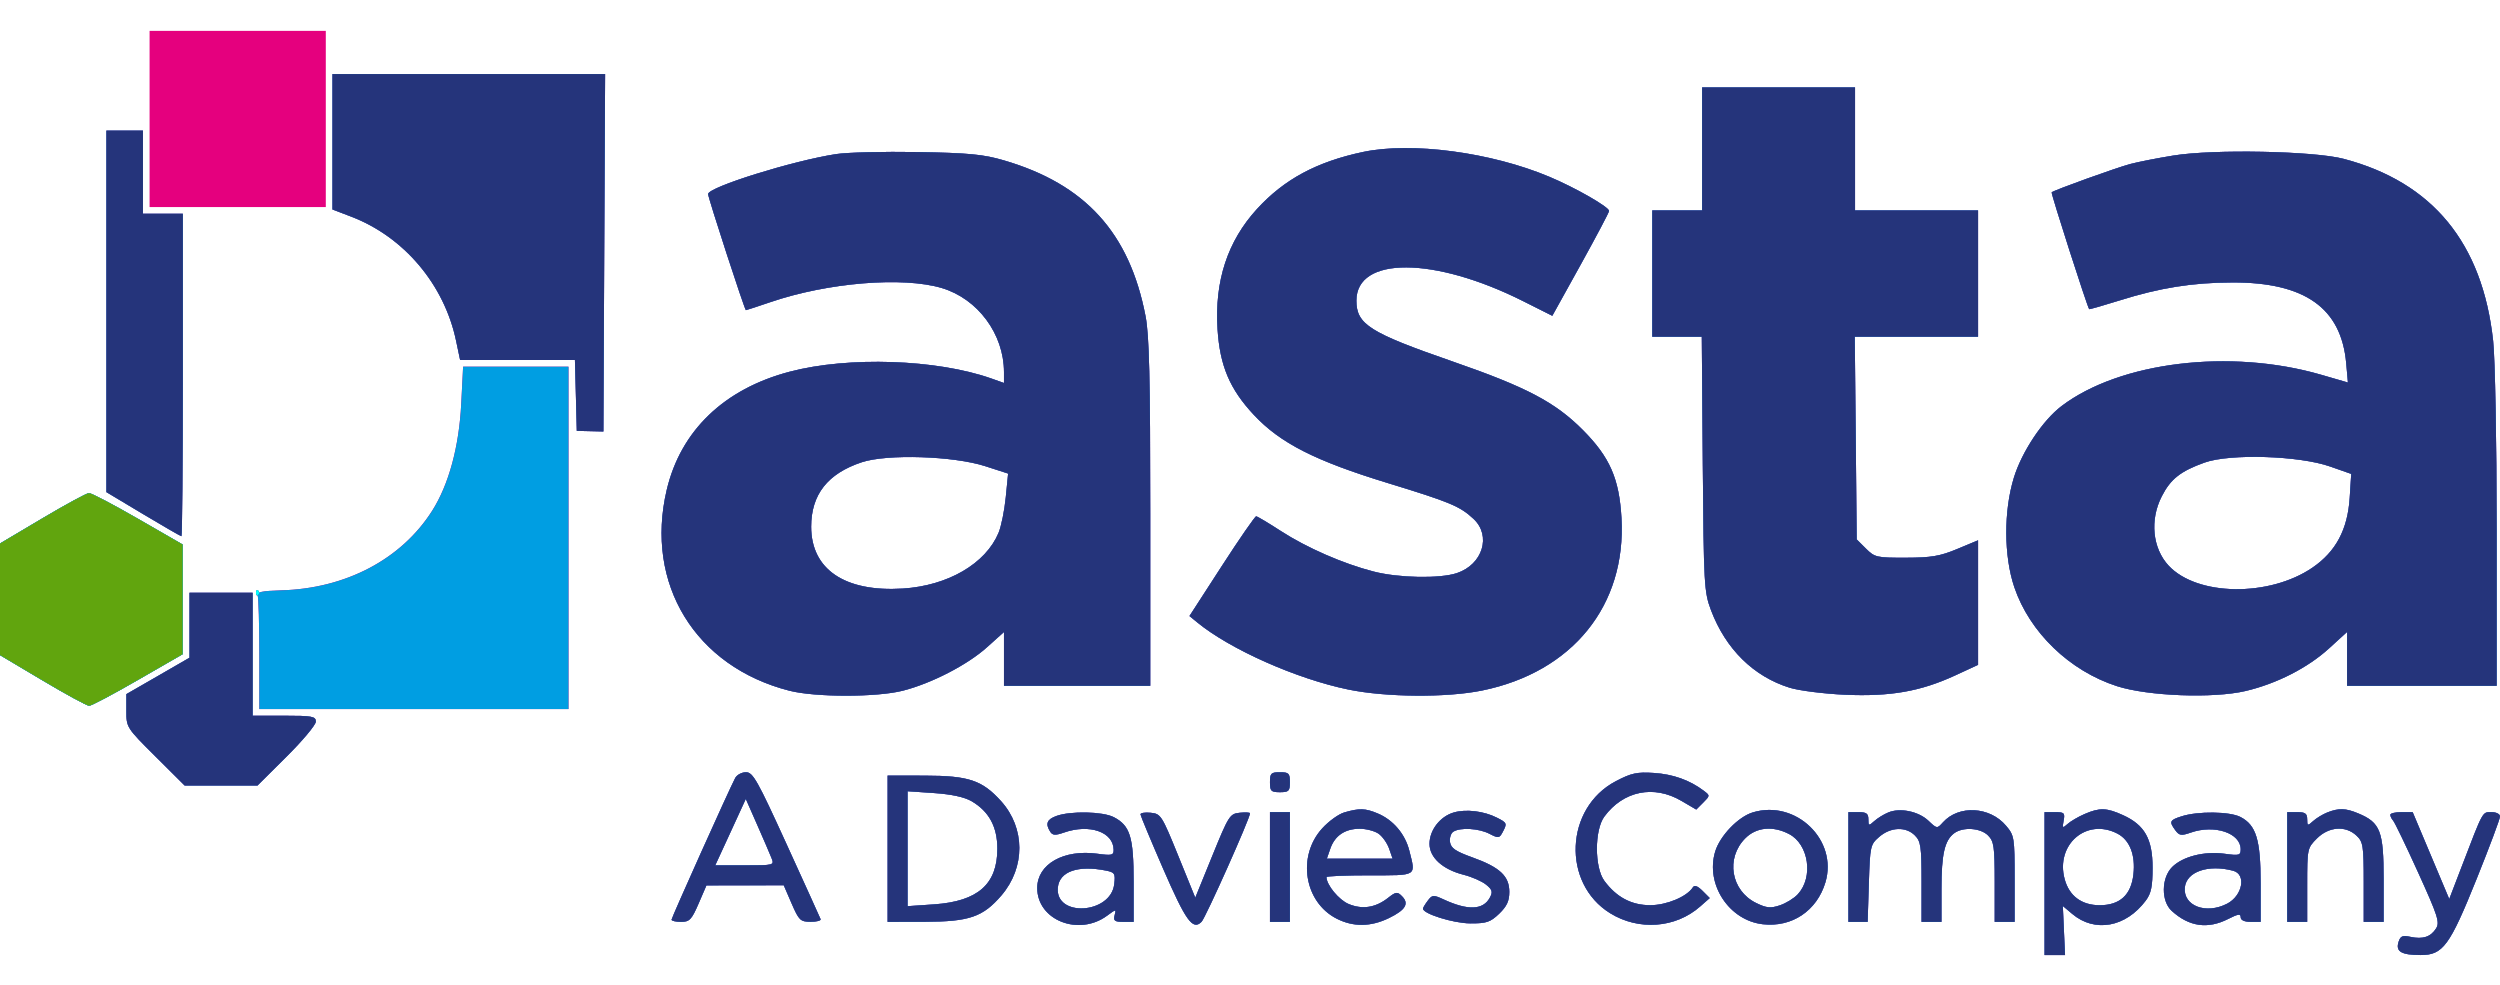 <svg width="66" height="26" viewBox="0 0 66 26" fill="none" xmlns="http://www.w3.org/2000/svg">
<path fill-rule="evenodd" clip-rule="evenodd" d="M3.949 3.141V5.467H6.275H8.601V3.141V0.815H6.275H3.949V3.141ZM8.777 3.743V5.53L9.274 5.72C10.667 6.254 11.73 7.513 12.041 8.999L12.147 9.504H13.662H15.178L15.203 10.439L15.227 11.375L15.579 11.383L15.93 11.391L15.952 6.674L15.975 1.956H12.376H8.777V3.743ZM44.936 3.931V5.555H44.278H43.62V7.222V8.89H44.273H44.927L44.953 12.247C44.979 15.453 44.989 15.627 45.172 16.113C45.559 17.135 46.295 17.86 47.248 18.156C47.497 18.233 48.155 18.316 48.71 18.341C49.903 18.393 50.699 18.254 51.615 17.832L52.221 17.552V15.908V14.264L51.672 14.493C51.218 14.683 50.985 14.722 50.314 14.724C49.545 14.726 49.492 14.714 49.261 14.483L49.017 14.24L48.992 11.565L48.966 8.89H50.593H52.221V7.222V5.555H50.597H48.973V3.931V2.307H46.955H44.936V3.931ZM2.809 8.22V12.992L3.781 13.574C4.316 13.894 4.77 14.156 4.79 14.156C4.81 14.156 4.827 12.24 4.827 9.899V5.642H4.301H3.774V4.545V3.448H3.291H2.809V8.22ZM35.984 4.012C34.761 4.271 33.901 4.734 33.183 5.519C32.407 6.368 32.062 7.421 32.143 8.692C32.205 9.657 32.466 10.273 33.1 10.951C33.798 11.698 34.716 12.165 36.642 12.754C38.281 13.255 38.545 13.365 38.902 13.699C39.377 14.143 39.143 14.903 38.462 15.13C38.011 15.28 36.93 15.26 36.265 15.089C35.462 14.883 34.5 14.462 33.816 14.02C33.488 13.807 33.194 13.632 33.163 13.631C33.132 13.63 32.722 14.222 32.254 14.946L31.402 16.263L31.608 16.432C32.472 17.141 34.221 17.919 35.589 18.202C36.584 18.409 38.19 18.421 39.125 18.23C41.515 17.743 42.938 15.981 42.807 13.673C42.748 12.636 42.498 12.067 41.788 11.353C41.06 10.62 40.301 10.22 38.354 9.545C36.156 8.783 35.809 8.564 35.809 7.936C35.809 6.761 37.861 6.769 40.216 7.952L40.981 8.337L41.73 6.986C42.142 6.242 42.479 5.605 42.479 5.569C42.479 5.464 41.59 4.955 40.901 4.666C39.364 4.02 37.264 3.741 35.984 4.012ZM22.073 4.068C20.919 4.246 18.694 4.942 18.694 5.123C18.694 5.22 19.66 8.188 19.692 8.188C19.706 8.188 19.998 8.092 20.342 7.975C21.858 7.459 23.835 7.297 24.864 7.604C25.815 7.888 26.505 8.821 26.505 9.823V10.111L26.167 9.991C24.729 9.484 22.401 9.405 20.851 9.812C19.117 10.267 17.97 11.37 17.601 12.935C17.017 15.412 18.354 17.6 20.841 18.235C21.528 18.41 23.143 18.41 23.832 18.235C24.588 18.043 25.541 17.552 26.057 17.087L26.505 16.685V17.395V18.105H28.436H30.367V13.549C30.367 9.988 30.34 8.852 30.243 8.349C29.819 6.144 28.651 4.861 26.498 4.232C25.957 4.074 25.572 4.038 24.223 4.014C23.33 3.999 22.363 4.023 22.073 4.068ZM57.379 4.106C56.957 4.174 56.444 4.275 56.238 4.33C55.874 4.427 54.227 5.02 54.164 5.077C54.14 5.098 55.099 8.086 55.154 8.161C55.161 8.171 55.524 8.067 55.959 7.931C57.026 7.596 57.883 7.46 58.935 7.457C60.847 7.451 61.807 8.131 61.939 9.583L61.985 10.098L61.273 9.892C58.876 9.198 55.962 9.551 54.421 10.723C53.927 11.099 53.379 11.923 53.167 12.608C52.895 13.49 52.9 14.68 53.178 15.502C53.582 16.694 54.635 17.71 55.886 18.114C56.704 18.378 58.425 18.443 59.28 18.243C60.105 18.049 60.928 17.629 61.493 17.112L61.963 16.683V17.394V18.105H63.938H65.912V13.977C65.912 11.66 65.871 9.474 65.819 8.996C65.537 6.415 64.22 4.812 61.875 4.194C61.087 3.986 58.435 3.934 57.379 4.106ZM12.176 10.667C12.118 11.797 11.847 12.793 11.41 13.483C10.598 14.763 9.126 15.539 7.422 15.585C6.911 15.6 6.768 15.631 6.802 15.721C6.826 15.785 6.846 16.486 6.846 17.279V18.719H10.927H15.008V14.2V9.68H13.617H12.226L12.176 10.667ZM26.011 12.307L26.614 12.502L26.552 13.13C26.518 13.475 26.433 13.896 26.362 14.066C26.022 14.882 25.024 15.463 23.834 15.538C22.304 15.633 21.416 15.034 21.415 13.906C21.415 13.056 21.849 12.502 22.751 12.203C23.421 11.981 25.174 12.037 26.011 12.307ZM61.513 12.315L62.072 12.511L62.032 13.142C61.978 13.979 61.667 14.563 61.05 14.985C59.909 15.766 58.002 15.74 57.251 14.932C56.826 14.475 56.751 13.727 57.07 13.104C57.304 12.646 57.567 12.438 58.202 12.211C58.872 11.972 60.699 12.029 61.513 12.315ZM1.119 13.685L0 14.349V15.822V17.295L1.124 17.963C1.742 18.331 2.296 18.632 2.354 18.632C2.412 18.632 2.991 18.326 3.64 17.951L4.821 17.271V15.823V14.375L3.64 13.695C2.991 13.321 2.41 13.016 2.349 13.018C2.288 13.019 1.735 13.32 1.119 13.685ZM5.003 16.506V17.364L4.17 17.845L3.336 18.325L3.336 18.765C3.335 19.203 3.34 19.211 4.105 19.972L4.875 20.738H5.836H6.798L7.568 19.972C7.991 19.551 8.338 19.136 8.338 19.05C8.338 18.913 8.243 18.895 7.504 18.895H6.67V17.271V15.648H5.836H5.003V16.506ZM19.409 20.541C19.244 20.854 17.729 24.227 17.729 24.28C17.729 24.311 17.842 24.337 17.981 24.337C18.203 24.337 18.259 24.279 18.442 23.855L18.65 23.374L19.671 23.372L20.691 23.371L20.899 23.852C21.092 24.297 21.13 24.334 21.4 24.335C21.561 24.336 21.68 24.304 21.663 24.265C21.648 24.225 21.244 23.336 20.767 22.29C19.998 20.603 19.877 20.387 19.695 20.387C19.582 20.387 19.454 20.456 19.409 20.541ZM33.527 20.65C33.527 20.884 33.556 20.914 33.79 20.914C34.024 20.914 34.053 20.884 34.053 20.65C34.053 20.416 34.024 20.387 33.79 20.387C33.556 20.387 33.527 20.416 33.527 20.65ZM42.656 20.625C41.313 21.33 41.229 23.318 42.508 24.109C43.263 24.576 44.235 24.503 44.883 23.932L45.137 23.709L44.946 23.518C44.816 23.389 44.735 23.359 44.692 23.426C44.534 23.673 44 23.897 43.567 23.897C43.072 23.898 42.676 23.688 42.355 23.255C42.093 22.901 42.093 21.911 42.355 21.557C42.857 20.878 43.66 20.715 44.39 21.143L44.781 21.372L44.965 21.188C45.147 21.006 45.147 21.002 44.977 20.874C44.609 20.596 44.169 20.439 43.664 20.406C43.214 20.377 43.067 20.409 42.656 20.625ZM23.433 22.406V24.337L24.421 24.334C25.588 24.332 25.951 24.207 26.438 23.639C27.072 22.897 27.068 21.861 26.428 21.15C25.93 20.598 25.574 20.479 24.421 20.477L23.433 20.475V22.406ZM25.649 21.151C26.11 21.421 26.33 21.826 26.33 22.406C26.33 23.344 25.817 23.795 24.662 23.875L23.96 23.923V22.406V20.889L24.662 20.937C25.119 20.968 25.463 21.043 25.649 21.151ZM20.366 22.647C20.445 22.843 20.439 22.844 19.663 22.844H18.882L19.286 21.968L19.689 21.09L19.988 21.77C20.153 22.144 20.323 22.538 20.366 22.647ZM35.49 21.448C35.339 21.492 35.075 21.683 34.904 21.872C34.237 22.609 34.432 23.815 35.287 24.251C35.726 24.475 36.184 24.471 36.666 24.238C37.107 24.024 37.208 23.855 37.012 23.66C36.889 23.536 36.854 23.54 36.645 23.704C36.316 23.963 35.967 24.017 35.604 23.866C35.346 23.758 35.019 23.361 35.019 23.156C35.019 23.129 35.532 23.108 36.16 23.108C37.432 23.108 37.378 23.142 37.206 22.458C37.095 22.017 36.779 21.645 36.369 21.474C36.042 21.337 35.887 21.333 35.49 21.448ZM38.381 21.449C38.019 21.554 37.739 21.915 37.739 22.278C37.739 22.639 38.088 22.954 38.641 23.094C38.856 23.148 39.122 23.265 39.231 23.353C39.397 23.487 39.414 23.545 39.333 23.696C39.156 24.027 38.754 24.043 38.109 23.744C37.84 23.62 37.811 23.623 37.695 23.776C37.626 23.867 37.568 23.962 37.567 23.987C37.558 24.12 38.365 24.374 38.809 24.377C39.243 24.38 39.342 24.347 39.577 24.123C39.78 23.927 39.846 23.787 39.846 23.545C39.846 23.129 39.596 22.895 38.87 22.635C38.427 22.476 38.304 22.392 38.28 22.232C38.264 22.121 38.303 21.997 38.368 21.956C38.553 21.839 39.041 21.867 39.32 22.011C39.557 22.134 39.582 22.131 39.667 21.973C39.793 21.737 39.788 21.723 39.517 21.586C39.173 21.412 38.706 21.356 38.381 21.449ZM46.275 21.447C45.888 21.564 45.405 22.067 45.28 22.484C45.021 23.346 45.648 24.3 46.539 24.4C47.308 24.487 47.965 24.046 48.191 23.293C48.525 22.178 47.411 21.104 46.275 21.447ZM49.853 21.448C49.733 21.497 49.565 21.6 49.48 21.678C49.336 21.808 49.325 21.805 49.325 21.629C49.325 21.478 49.272 21.44 49.061 21.44H48.798V22.888V24.337H49.052H49.306L49.338 23.319C49.369 22.331 49.377 22.295 49.615 22.09C49.915 21.832 50.316 21.817 50.553 22.055C50.709 22.211 50.729 22.347 50.729 23.283V24.337H50.992H51.255V23.465C51.255 22.551 51.337 22.189 51.588 21.999C51.817 21.825 52.283 21.854 52.484 22.055C52.64 22.211 52.66 22.347 52.66 23.283V24.337H52.923H53.186V23.202C53.186 22.112 53.178 22.058 52.96 21.8C52.533 21.292 51.712 21.247 51.295 21.709C51.138 21.882 51.136 21.881 50.911 21.668C50.649 21.42 50.165 21.319 49.853 21.448ZM55.032 21.491C54.864 21.564 54.662 21.682 54.583 21.754C54.451 21.873 54.442 21.865 54.48 21.663C54.519 21.463 54.495 21.44 54.25 21.44H53.976V23.327V25.214H54.246H54.517L54.488 24.566L54.459 23.918L54.707 24.127C55.302 24.629 56.121 24.481 56.648 23.776C56.791 23.584 56.828 23.403 56.828 22.904C56.828 22.15 56.619 21.779 56.047 21.52C55.614 21.323 55.432 21.318 55.032 21.491ZM61.438 21.45C61.318 21.498 61.15 21.6 61.065 21.678C60.921 21.808 60.91 21.805 60.91 21.629C60.91 21.478 60.857 21.44 60.646 21.44H60.383V22.888V24.337H60.646H60.91V23.364C60.91 22.407 60.913 22.388 61.166 22.136C61.479 21.822 61.921 21.789 62.209 22.058C62.386 22.223 62.402 22.32 62.402 23.287V24.337H62.665H62.928V23.207C62.928 21.941 62.842 21.717 62.258 21.473C61.924 21.334 61.743 21.329 61.438 21.45ZM27.888 21.542C27.638 21.633 27.593 21.747 27.726 21.957C27.788 22.054 27.859 22.059 28.089 21.979C28.764 21.743 29.396 21.963 29.4 22.436C29.401 22.579 29.352 22.591 28.975 22.539C28.081 22.416 27.383 22.813 27.383 23.443C27.383 24.294 28.48 24.727 29.23 24.172C29.465 23.998 29.47 23.998 29.426 24.165C29.389 24.308 29.427 24.337 29.655 24.337H29.928V23.279C29.928 22.096 29.836 21.797 29.404 21.573C29.114 21.423 28.261 21.406 27.888 21.542ZM30.109 21.5C30.113 21.54 30.379 22.18 30.702 22.923C31.308 24.317 31.489 24.57 31.721 24.335C31.828 24.227 33 21.602 33 21.471C33 21.448 32.878 21.441 32.728 21.457C32.469 21.483 32.437 21.532 32.006 22.592L31.555 23.7L31.105 22.592C30.672 21.526 30.645 21.483 30.379 21.457C30.228 21.441 30.106 21.461 30.109 21.5ZM33.527 22.888V24.337H33.79H34.053V22.888V21.44H33.79H33.527V22.888ZM57.596 21.55C57.277 21.652 57.261 21.689 57.429 21.919C57.532 22.059 57.586 22.068 57.837 21.98C58.465 21.761 59.154 21.992 59.154 22.42C59.154 22.582 59.117 22.593 58.727 22.539C58.197 22.466 57.623 22.612 57.345 22.89C57.057 23.178 57.051 23.79 57.333 24.047C57.794 24.466 58.284 24.536 58.829 24.258C59.086 24.127 59.154 24.118 59.154 24.214C59.154 24.291 59.251 24.337 59.418 24.337H59.681V23.319C59.681 22.17 59.563 21.783 59.147 21.568C58.864 21.422 58.025 21.412 57.596 21.55ZM63.104 21.51C63.104 21.549 63.138 21.618 63.179 21.664C63.221 21.71 63.519 22.328 63.841 23.037C64.358 24.175 64.414 24.349 64.314 24.509C64.173 24.735 63.962 24.804 63.636 24.733C63.426 24.687 63.372 24.71 63.321 24.869C63.242 25.12 63.394 25.211 63.899 25.213C64.494 25.215 64.669 24.977 65.386 23.195C65.724 22.355 66 21.617 66 21.554C66 21.491 65.901 21.44 65.776 21.44C65.531 21.44 65.562 21.383 64.991 22.873L64.66 23.735L64.177 22.587L63.694 21.44H63.399C63.236 21.44 63.104 21.472 63.104 21.51ZM36.394 22.009C36.497 22.081 36.622 22.259 36.673 22.404L36.765 22.669H35.896H35.028L35.12 22.404C35.24 22.06 35.508 21.879 35.896 21.879C36.068 21.879 36.292 21.938 36.394 22.009ZM47.229 22.017C47.753 22.287 47.88 23.16 47.461 23.61C47.362 23.717 47.147 23.849 46.985 23.902C46.742 23.983 46.633 23.971 46.362 23.839C45.696 23.513 45.552 22.654 46.077 22.129C46.367 21.838 46.803 21.796 47.229 22.017ZM55.899 22.006C56.225 22.175 56.38 22.57 56.322 23.084C56.261 23.628 55.965 23.898 55.431 23.898C54.955 23.898 54.626 23.653 54.507 23.21C54.26 22.296 55.083 21.585 55.899 22.006ZM29.197 22.983C29.43 23.03 29.449 23.061 29.416 23.342C29.324 24.134 27.849 24.222 27.927 23.43C27.968 23.007 28.456 22.835 29.197 22.983ZM58.957 22.988C59.308 23.082 59.204 23.646 58.797 23.857C58.237 24.147 57.632 23.916 57.679 23.43C57.72 23.012 58.3 22.811 58.957 22.988Z" fill="#E5007E"/>
<path fill-rule="evenodd" clip-rule="evenodd" d="M8.777 3.743V5.53L9.274 5.72C10.667 6.254 11.73 7.513 12.041 8.999L12.147 9.504H13.662H15.178L15.203 10.44L15.227 11.375L15.579 11.383L15.93 11.391L15.952 6.674L15.975 1.956H12.376H8.777V3.743ZM44.936 3.931V5.555H44.278H43.62V7.222V8.89H44.273H44.927L44.953 12.247C44.979 15.453 44.989 15.627 45.172 16.113C45.559 17.135 46.295 17.86 47.248 18.156C47.497 18.233 48.155 18.316 48.71 18.341C49.903 18.393 50.699 18.254 51.615 17.832L52.221 17.552V15.908V14.264L51.672 14.493C51.218 14.683 50.985 14.722 50.314 14.724C49.545 14.726 49.492 14.714 49.261 14.483L49.017 14.24L48.992 11.565L48.966 8.89H50.593H52.221V7.222V5.555H50.597H48.973V3.931V2.307H46.955H44.936V3.931ZM2.809 8.22V12.992L3.781 13.574C4.316 13.894 4.77 14.156 4.79 14.156C4.81 14.156 4.827 12.24 4.827 9.899V5.642H4.301H3.774V4.545V3.448H3.291H2.809V8.22ZM35.984 4.012C34.761 4.271 33.901 4.734 33.183 5.519C32.407 6.368 32.062 7.421 32.143 8.692C32.205 9.657 32.466 10.273 33.1 10.951C33.798 11.698 34.716 12.165 36.642 12.754C38.281 13.255 38.545 13.365 38.902 13.699C39.377 14.143 39.143 14.903 38.462 15.13C38.011 15.28 36.93 15.26 36.265 15.089C35.462 14.883 34.5 14.463 33.816 14.02C33.488 13.807 33.194 13.632 33.163 13.631C33.132 13.63 32.722 14.222 32.254 14.946L31.402 16.263L31.608 16.432C32.472 17.141 34.221 17.919 35.589 18.202C36.584 18.409 38.19 18.421 39.125 18.23C41.515 17.743 42.938 15.981 42.807 13.673C42.748 12.636 42.498 12.067 41.788 11.353C41.06 10.62 40.301 10.22 38.354 9.545C36.156 8.783 35.809 8.564 35.809 7.936C35.809 6.761 37.861 6.769 40.216 7.953L40.981 8.337L41.73 6.986C42.142 6.242 42.479 5.605 42.479 5.569C42.479 5.464 41.59 4.955 40.901 4.666C39.364 4.02 37.264 3.741 35.984 4.012ZM22.073 4.068C20.919 4.246 18.694 4.942 18.694 5.123C18.694 5.22 19.66 8.188 19.692 8.188C19.706 8.188 19.998 8.092 20.342 7.975C21.858 7.459 23.835 7.297 24.864 7.604C25.815 7.888 26.505 8.821 26.505 9.823V10.111L26.167 9.991C24.729 9.484 22.401 9.405 20.851 9.812C19.117 10.267 17.97 11.37 17.601 12.935C17.017 15.412 18.354 17.6 20.841 18.235C21.528 18.41 23.143 18.41 23.832 18.235C24.588 18.043 25.541 17.552 26.057 17.087L26.505 16.685V17.395V18.105H28.436H30.367V13.549C30.367 9.988 30.34 8.852 30.243 8.349C29.819 6.144 28.651 4.861 26.498 4.232C25.957 4.074 25.572 4.038 24.223 4.014C23.33 3.999 22.363 4.023 22.073 4.068ZM57.379 4.106C56.957 4.174 56.444 4.275 56.238 4.33C55.874 4.427 54.227 5.02 54.164 5.077C54.14 5.098 55.099 8.086 55.154 8.161C55.161 8.171 55.524 8.067 55.959 7.931C57.026 7.596 57.883 7.46 58.935 7.457C60.847 7.451 61.807 8.131 61.939 9.583L61.985 10.099L61.273 9.892C58.876 9.198 55.962 9.551 54.421 10.723C53.927 11.099 53.379 11.923 53.167 12.608C52.895 13.49 52.9 14.68 53.178 15.502C53.582 16.694 54.635 17.71 55.886 18.114C56.704 18.378 58.425 18.443 59.28 18.243C60.105 18.05 60.928 17.629 61.493 17.112L61.963 16.683V17.394V18.105H63.938H65.912V13.977C65.912 11.66 65.871 9.474 65.819 8.996C65.537 6.415 64.22 4.812 61.875 4.194C61.087 3.986 58.435 3.934 57.379 4.106ZM12.176 10.667C12.118 11.797 11.847 12.793 11.41 13.483C10.598 14.763 9.126 15.539 7.422 15.585C6.911 15.6 6.768 15.631 6.802 15.721C6.826 15.785 6.846 16.486 6.846 17.279V18.72H10.927H15.008V14.2V9.68H13.617H12.226L12.176 10.667ZM26.011 12.307L26.614 12.502L26.552 13.13C26.518 13.475 26.433 13.896 26.362 14.066C26.022 14.882 25.024 15.463 23.834 15.538C22.304 15.633 21.416 15.034 21.415 13.906C21.415 13.056 21.849 12.502 22.751 12.203C23.421 11.981 25.174 12.037 26.011 12.307ZM61.513 12.315L62.072 12.511L62.032 13.142C61.978 13.979 61.667 14.563 61.05 14.985C59.909 15.766 58.002 15.74 57.251 14.932C56.826 14.475 56.751 13.727 57.07 13.104C57.304 12.646 57.567 12.438 58.202 12.211C58.872 11.972 60.699 12.029 61.513 12.315ZM1.119 13.685L0 14.349V15.822V17.295L1.124 17.963C1.742 18.331 2.296 18.632 2.354 18.632C2.412 18.632 2.991 18.326 3.64 17.951L4.821 17.271V15.823V14.375L3.64 13.695C2.991 13.321 2.41 13.016 2.349 13.018C2.288 13.019 1.735 13.32 1.119 13.685ZM5.003 16.506V17.364L4.17 17.845L3.336 18.325L3.336 18.765C3.335 19.203 3.34 19.211 4.105 19.972L4.875 20.738H5.836H6.798L7.568 19.972C7.991 19.551 8.338 19.136 8.338 19.05C8.338 18.913 8.243 18.895 7.504 18.895H6.67V17.271V15.648H5.836H5.003V16.506ZM19.409 20.541C19.244 20.854 17.729 24.227 17.729 24.28C17.729 24.311 17.842 24.337 17.981 24.337C18.203 24.337 18.259 24.279 18.442 23.855L18.65 23.374L19.671 23.373L20.691 23.371L20.899 23.852C21.092 24.297 21.13 24.334 21.4 24.335C21.561 24.336 21.68 24.304 21.663 24.265C21.648 24.225 21.244 23.336 20.767 22.29C19.998 20.603 19.877 20.387 19.695 20.387C19.582 20.387 19.454 20.456 19.409 20.541ZM33.527 20.65C33.527 20.884 33.556 20.914 33.79 20.914C34.024 20.914 34.053 20.884 34.053 20.65C34.053 20.416 34.024 20.387 33.79 20.387C33.556 20.387 33.527 20.416 33.527 20.65ZM42.656 20.625C41.313 21.33 41.229 23.318 42.508 24.109C43.263 24.576 44.235 24.503 44.883 23.932L45.137 23.709L44.946 23.518C44.816 23.389 44.735 23.359 44.692 23.426C44.534 23.673 44 23.897 43.567 23.897C43.072 23.898 42.676 23.688 42.355 23.255C42.093 22.901 42.093 21.911 42.355 21.557C42.857 20.878 43.66 20.715 44.39 21.143L44.781 21.372L44.965 21.188C45.147 21.006 45.147 21.002 44.977 20.874C44.609 20.596 44.169 20.439 43.664 20.406C43.214 20.377 43.067 20.409 42.656 20.625ZM23.433 22.406V24.337L24.421 24.335C25.588 24.332 25.951 24.207 26.438 23.639C27.072 22.897 27.068 21.861 26.428 21.15C25.93 20.599 25.574 20.479 24.421 20.477L23.433 20.475V22.406ZM25.649 21.151C26.11 21.421 26.33 21.826 26.33 22.406C26.33 23.344 25.817 23.795 24.662 23.875L23.96 23.923V22.406V20.889L24.662 20.937C25.119 20.968 25.463 21.043 25.649 21.151ZM20.366 22.647C20.445 22.843 20.439 22.845 19.663 22.845H18.882L19.286 21.968L19.689 21.091L19.988 21.77C20.153 22.144 20.323 22.538 20.366 22.647ZM35.49 21.448C35.339 21.492 35.075 21.683 34.904 21.872C34.237 22.609 34.432 23.815 35.287 24.252C35.726 24.475 36.184 24.471 36.666 24.238C37.107 24.024 37.208 23.855 37.012 23.66C36.889 23.536 36.854 23.54 36.645 23.704C36.316 23.963 35.967 24.017 35.604 23.866C35.346 23.758 35.019 23.361 35.019 23.156C35.019 23.129 35.532 23.108 36.16 23.108C37.432 23.108 37.378 23.142 37.206 22.458C37.095 22.017 36.779 21.645 36.369 21.474C36.042 21.337 35.887 21.333 35.49 21.448ZM38.381 21.449C38.019 21.554 37.739 21.915 37.739 22.278C37.739 22.639 38.088 22.954 38.641 23.094C38.856 23.148 39.122 23.265 39.231 23.353C39.397 23.487 39.414 23.545 39.333 23.696C39.156 24.027 38.754 24.043 38.109 23.744C37.84 23.62 37.811 23.623 37.695 23.776C37.626 23.867 37.568 23.962 37.567 23.987C37.558 24.12 38.365 24.374 38.809 24.377C39.243 24.38 39.342 24.347 39.577 24.123C39.78 23.927 39.846 23.787 39.846 23.546C39.846 23.129 39.596 22.896 38.87 22.635C38.427 22.476 38.304 22.392 38.28 22.232C38.264 22.121 38.303 21.997 38.368 21.956C38.553 21.839 39.041 21.867 39.32 22.011C39.557 22.134 39.582 22.131 39.667 21.973C39.793 21.737 39.788 21.723 39.517 21.586C39.173 21.412 38.706 21.356 38.381 21.449ZM46.275 21.447C45.888 21.564 45.405 22.067 45.28 22.484C45.021 23.346 45.648 24.3 46.539 24.4C47.308 24.487 47.965 24.046 48.191 23.293C48.525 22.178 47.411 21.104 46.275 21.447ZM49.853 21.448C49.733 21.497 49.565 21.601 49.48 21.678C49.336 21.808 49.325 21.805 49.325 21.629C49.325 21.478 49.272 21.44 49.061 21.44H48.798V22.888V24.337H49.052H49.306L49.338 23.319C49.369 22.331 49.377 22.295 49.615 22.09C49.915 21.832 50.316 21.817 50.553 22.055C50.709 22.211 50.729 22.347 50.729 23.283V24.337H50.992H51.255V23.465C51.255 22.551 51.337 22.189 51.588 21.999C51.817 21.825 52.283 21.854 52.484 22.055C52.64 22.211 52.66 22.347 52.66 23.283V24.337H52.923H53.186V23.202C53.186 22.112 53.178 22.058 52.96 21.8C52.533 21.292 51.712 21.247 51.295 21.709C51.138 21.882 51.136 21.881 50.911 21.668C50.649 21.42 50.165 21.319 49.853 21.448ZM55.032 21.491C54.864 21.564 54.662 21.683 54.583 21.754C54.451 21.873 54.442 21.865 54.48 21.663C54.519 21.463 54.495 21.44 54.25 21.44H53.976V23.327V25.214H54.246H54.517L54.488 24.566L54.459 23.918L54.707 24.127C55.302 24.629 56.121 24.481 56.648 23.776C56.791 23.584 56.828 23.403 56.828 22.904C56.828 22.15 56.619 21.779 56.047 21.52C55.614 21.323 55.432 21.318 55.032 21.491ZM61.438 21.45C61.318 21.498 61.15 21.601 61.065 21.678C60.921 21.808 60.91 21.805 60.91 21.629C60.91 21.478 60.857 21.44 60.646 21.44H60.383V22.888V24.337H60.646H60.91V23.364C60.91 22.407 60.913 22.388 61.166 22.136C61.479 21.822 61.921 21.789 62.209 22.058C62.386 22.223 62.402 22.32 62.402 23.287V24.337H62.665H62.928V23.207C62.928 21.941 62.842 21.717 62.258 21.474C61.924 21.334 61.743 21.329 61.438 21.45ZM27.888 21.542C27.638 21.633 27.593 21.747 27.726 21.957C27.788 22.054 27.859 22.059 28.089 21.979C28.764 21.743 29.396 21.964 29.4 22.436C29.401 22.579 29.352 22.591 28.975 22.539C28.081 22.416 27.383 22.813 27.383 23.443C27.383 24.294 28.48 24.727 29.23 24.172C29.465 23.998 29.47 23.998 29.426 24.165C29.389 24.308 29.427 24.337 29.655 24.337H29.928V23.279C29.928 22.096 29.836 21.797 29.404 21.573C29.114 21.423 28.261 21.406 27.888 21.542ZM30.109 21.5C30.113 21.54 30.379 22.18 30.702 22.923C31.308 24.317 31.489 24.57 31.721 24.335C31.828 24.227 33 21.602 33 21.471C33 21.448 32.878 21.442 32.728 21.457C32.469 21.483 32.437 21.532 32.006 22.592L31.555 23.7L31.105 22.592C30.672 21.526 30.645 21.483 30.379 21.457C30.228 21.442 30.106 21.461 30.109 21.5ZM33.527 22.888V24.337H33.79H34.053V22.888V21.44H33.79H33.527V22.888ZM57.596 21.55C57.277 21.652 57.261 21.689 57.429 21.919C57.532 22.06 57.586 22.068 57.837 21.98C58.465 21.761 59.154 21.992 59.154 22.42C59.154 22.582 59.117 22.593 58.727 22.539C58.197 22.466 57.623 22.612 57.345 22.89C57.057 23.178 57.051 23.79 57.333 24.047C57.794 24.466 58.284 24.536 58.829 24.258C59.086 24.127 59.154 24.118 59.154 24.214C59.154 24.292 59.251 24.337 59.418 24.337H59.681V23.319C59.681 22.17 59.563 21.783 59.147 21.568C58.864 21.422 58.025 21.412 57.596 21.55ZM63.104 21.51C63.104 21.549 63.138 21.618 63.179 21.664C63.221 21.71 63.519 22.328 63.841 23.038C64.358 24.175 64.414 24.349 64.314 24.509C64.173 24.735 63.962 24.804 63.636 24.733C63.426 24.687 63.372 24.71 63.321 24.869C63.242 25.12 63.394 25.211 63.899 25.213C64.494 25.215 64.669 24.977 65.386 23.195C65.724 22.355 66 21.617 66 21.554C66 21.491 65.901 21.44 65.776 21.44C65.531 21.44 65.562 21.383 64.991 22.873L64.66 23.735L64.177 22.587L63.694 21.44H63.399C63.236 21.44 63.104 21.472 63.104 21.51ZM36.394 22.009C36.497 22.081 36.622 22.259 36.673 22.404L36.765 22.669H35.896H35.028L35.12 22.404C35.24 22.06 35.508 21.879 35.896 21.879C36.068 21.879 36.292 21.938 36.394 22.009ZM47.229 22.017C47.753 22.287 47.88 23.16 47.461 23.61C47.362 23.717 47.147 23.849 46.985 23.902C46.742 23.983 46.633 23.972 46.362 23.839C45.696 23.513 45.552 22.654 46.077 22.129C46.367 21.838 46.803 21.796 47.229 22.017ZM55.899 22.007C56.225 22.175 56.38 22.57 56.322 23.084C56.261 23.628 55.965 23.898 55.431 23.898C54.955 23.898 54.626 23.653 54.507 23.21C54.26 22.296 55.083 21.585 55.899 22.007ZM29.197 22.983C29.43 23.03 29.449 23.061 29.416 23.342C29.324 24.134 27.849 24.222 27.927 23.43C27.968 23.007 28.456 22.835 29.197 22.983ZM58.957 22.988C59.308 23.082 59.204 23.646 58.797 23.857C58.237 24.147 57.632 23.916 57.679 23.43C57.72 23.012 58.3 22.812 58.957 22.988Z" fill="#009EE2"/>
<path fill-rule="evenodd" clip-rule="evenodd" d="M8.777 3.743V5.53L9.274 5.72C10.667 6.254 11.73 7.513 12.041 8.999L12.147 9.504H13.662H15.178L15.203 10.44L15.227 11.375L15.579 11.383L15.93 11.391L15.952 6.674L15.975 1.956H12.376H8.777V3.743ZM44.936 3.931V5.555H44.278H43.62V7.222V8.89H44.273H44.927L44.953 12.247C44.979 15.453 44.989 15.627 45.172 16.113C45.559 17.135 46.295 17.86 47.248 18.156C47.497 18.233 48.155 18.316 48.71 18.341C49.903 18.393 50.699 18.254 51.615 17.832L52.221 17.552V15.908V14.264L51.672 14.493C51.218 14.683 50.985 14.722 50.314 14.724C49.545 14.726 49.492 14.714 49.261 14.483L49.017 14.24L48.992 11.565L48.966 8.89H50.593H52.221V7.222V5.555H50.597H48.973V3.931V2.307H46.955H44.936V3.931ZM2.809 8.22V12.992L3.781 13.574C4.316 13.894 4.77 14.156 4.79 14.156C4.81 14.156 4.827 12.24 4.827 9.899V5.642H4.301H3.774V4.545V3.448H3.291H2.809V8.22ZM35.984 4.012C34.761 4.271 33.901 4.734 33.183 5.519C32.407 6.368 32.062 7.421 32.143 8.692C32.205 9.657 32.466 10.273 33.1 10.951C33.798 11.698 34.716 12.165 36.642 12.754C38.281 13.255 38.545 13.365 38.902 13.699C39.377 14.143 39.143 14.903 38.462 15.13C38.011 15.28 36.93 15.26 36.265 15.089C35.462 14.883 34.5 14.463 33.816 14.02C33.488 13.807 33.194 13.632 33.163 13.631C33.132 13.63 32.722 14.222 32.254 14.946L31.402 16.263L31.608 16.432C32.472 17.141 34.221 17.919 35.589 18.202C36.584 18.409 38.19 18.421 39.125 18.23C41.515 17.743 42.938 15.981 42.807 13.673C42.748 12.636 42.498 12.067 41.788 11.353C41.06 10.62 40.301 10.22 38.354 9.545C36.156 8.783 35.809 8.564 35.809 7.936C35.809 6.761 37.861 6.769 40.216 7.953L40.981 8.337L41.73 6.986C42.142 6.242 42.479 5.605 42.479 5.569C42.479 5.464 41.59 4.955 40.901 4.666C39.364 4.02 37.264 3.741 35.984 4.012ZM22.073 4.068C20.919 4.246 18.694 4.942 18.694 5.123C18.694 5.22 19.66 8.188 19.692 8.188C19.706 8.188 19.998 8.092 20.342 7.975C21.858 7.459 23.835 7.297 24.864 7.604C25.815 7.888 26.505 8.821 26.505 9.823V10.111L26.167 9.991C24.729 9.484 22.401 9.405 20.851 9.812C19.117 10.267 17.97 11.37 17.601 12.935C17.017 15.412 18.354 17.6 20.841 18.235C21.528 18.41 23.143 18.41 23.832 18.235C24.588 18.043 25.541 17.552 26.057 17.087L26.505 16.685V17.395V18.105H28.436H30.367V13.549C30.367 9.988 30.34 8.852 30.243 8.349C29.819 6.144 28.651 4.861 26.498 4.232C25.957 4.074 25.572 4.038 24.223 4.014C23.33 3.999 22.363 4.023 22.073 4.068ZM57.379 4.106C56.957 4.174 56.444 4.275 56.238 4.33C55.874 4.427 54.227 5.02 54.164 5.077C54.14 5.098 55.099 8.086 55.154 8.161C55.161 8.171 55.524 8.067 55.959 7.931C57.026 7.596 57.883 7.46 58.935 7.457C60.847 7.451 61.807 8.131 61.939 9.583L61.985 10.099L61.273 9.892C58.876 9.198 55.962 9.551 54.421 10.723C53.927 11.099 53.379 11.923 53.167 12.608C52.895 13.49 52.9 14.68 53.178 15.502C53.582 16.694 54.635 17.71 55.886 18.114C56.704 18.378 58.425 18.443 59.28 18.243C60.105 18.05 60.928 17.629 61.493 17.112L61.963 16.683V17.394V18.105H63.938H65.912V13.977C65.912 11.66 65.871 9.474 65.819 8.996C65.537 6.415 64.22 4.812 61.875 4.194C61.087 3.986 58.435 3.934 57.379 4.106ZM26.011 12.307L26.614 12.502L26.552 13.13C26.518 13.475 26.433 13.896 26.362 14.066C26.022 14.882 25.024 15.463 23.834 15.538C22.304 15.633 21.416 15.034 21.415 13.906C21.415 13.056 21.849 12.502 22.751 12.203C23.421 11.981 25.174 12.037 26.011 12.307ZM61.513 12.315L62.072 12.511L62.032 13.142C61.978 13.979 61.667 14.563 61.05 14.985C59.909 15.766 58.002 15.74 57.251 14.932C56.826 14.475 56.751 13.727 57.07 13.104C57.304 12.646 57.567 12.438 58.202 12.211C58.872 11.972 60.699 12.029 61.513 12.315ZM1.119 13.685L0 14.349V15.822V17.295L1.124 17.963C1.742 18.331 2.296 18.632 2.354 18.632C2.412 18.632 2.991 18.326 3.64 17.951L4.821 17.271V15.823V14.375L3.64 13.695C2.991 13.321 2.41 13.016 2.349 13.018C2.288 13.019 1.735 13.32 1.119 13.685ZM6.758 15.648C6.758 15.712 6.784 15.738 6.817 15.706C6.849 15.674 6.849 15.621 6.817 15.589C6.784 15.557 6.758 15.583 6.758 15.648ZM5.003 16.506V17.364L4.17 17.845L3.336 18.325L3.336 18.765C3.335 19.203 3.34 19.211 4.105 19.972L4.875 20.738H5.836H6.798L7.568 19.972C7.991 19.551 8.338 19.136 8.338 19.05C8.338 18.913 8.243 18.895 7.504 18.895H6.67V17.271V15.648H5.836H5.003V16.506ZM19.409 20.541C19.244 20.854 17.729 24.227 17.729 24.28C17.729 24.311 17.842 24.337 17.981 24.337C18.203 24.337 18.259 24.279 18.442 23.855L18.65 23.374L19.671 23.373L20.691 23.371L20.899 23.852C21.092 24.297 21.13 24.334 21.4 24.335C21.561 24.336 21.68 24.304 21.663 24.265C21.648 24.225 21.244 23.336 20.767 22.29C19.998 20.603 19.877 20.387 19.695 20.387C19.582 20.387 19.454 20.456 19.409 20.541ZM33.527 20.65C33.527 20.884 33.556 20.914 33.79 20.914C34.024 20.914 34.053 20.884 34.053 20.65C34.053 20.416 34.024 20.387 33.79 20.387C33.556 20.387 33.527 20.416 33.527 20.65ZM42.656 20.625C41.313 21.33 41.229 23.318 42.508 24.109C43.263 24.576 44.235 24.503 44.883 23.932L45.137 23.709L44.946 23.518C44.816 23.389 44.735 23.359 44.692 23.426C44.534 23.673 44 23.897 43.567 23.897C43.072 23.898 42.676 23.688 42.355 23.255C42.093 22.901 42.093 21.911 42.355 21.557C42.857 20.878 43.66 20.715 44.39 21.143L44.781 21.372L44.965 21.188C45.147 21.006 45.147 21.002 44.977 20.874C44.609 20.596 44.169 20.439 43.664 20.406C43.214 20.377 43.067 20.409 42.656 20.625ZM23.433 22.406V24.337L24.421 24.335C25.588 24.332 25.951 24.207 26.438 23.639C27.072 22.897 27.068 21.861 26.428 21.15C25.93 20.599 25.574 20.479 24.421 20.477L23.433 20.475V22.406ZM25.649 21.151C26.11 21.421 26.33 21.826 26.33 22.406C26.33 23.344 25.817 23.795 24.662 23.875L23.96 23.923V22.406V20.889L24.662 20.937C25.119 20.968 25.463 21.043 25.649 21.151ZM20.366 22.647C20.445 22.843 20.439 22.845 19.663 22.845H18.882L19.286 21.968L19.689 21.091L19.988 21.77C20.153 22.144 20.323 22.538 20.366 22.647ZM35.49 21.448C35.339 21.492 35.075 21.683 34.904 21.872C34.237 22.609 34.432 23.815 35.287 24.252C35.726 24.475 36.184 24.471 36.666 24.238C37.107 24.024 37.208 23.855 37.012 23.66C36.889 23.536 36.854 23.54 36.645 23.704C36.316 23.963 35.967 24.017 35.604 23.866C35.346 23.758 35.019 23.361 35.019 23.156C35.019 23.129 35.532 23.108 36.16 23.108C37.432 23.108 37.378 23.142 37.206 22.458C37.095 22.017 36.779 21.645 36.369 21.474C36.042 21.337 35.887 21.333 35.49 21.448ZM38.381 21.449C38.019 21.554 37.739 21.915 37.739 22.278C37.739 22.639 38.088 22.954 38.641 23.094C38.856 23.148 39.122 23.265 39.231 23.353C39.397 23.487 39.414 23.545 39.333 23.696C39.156 24.027 38.754 24.043 38.109 23.744C37.84 23.62 37.811 23.623 37.695 23.776C37.626 23.867 37.568 23.962 37.567 23.987C37.558 24.12 38.365 24.374 38.809 24.377C39.243 24.38 39.342 24.347 39.577 24.123C39.78 23.927 39.846 23.787 39.846 23.546C39.846 23.129 39.596 22.896 38.87 22.635C38.427 22.476 38.304 22.392 38.28 22.232C38.264 22.121 38.303 21.997 38.368 21.956C38.553 21.839 39.041 21.867 39.32 22.011C39.557 22.134 39.582 22.131 39.667 21.973C39.793 21.737 39.788 21.723 39.517 21.586C39.173 21.412 38.706 21.356 38.381 21.449ZM46.275 21.447C45.888 21.564 45.405 22.067 45.28 22.484C45.021 23.346 45.648 24.3 46.539 24.4C47.308 24.487 47.965 24.046 48.191 23.293C48.525 22.178 47.411 21.104 46.275 21.447ZM49.853 21.448C49.733 21.497 49.565 21.601 49.48 21.678C49.336 21.808 49.325 21.805 49.325 21.629C49.325 21.478 49.272 21.44 49.061 21.44H48.798V22.888V24.337H49.052H49.306L49.338 23.319C49.369 22.331 49.377 22.295 49.615 22.09C49.915 21.832 50.316 21.817 50.553 22.055C50.709 22.211 50.729 22.347 50.729 23.283V24.337H50.992H51.255V23.465C51.255 22.551 51.337 22.189 51.588 21.999C51.817 21.825 52.283 21.854 52.484 22.055C52.64 22.211 52.66 22.347 52.66 23.283V24.337H52.923H53.186V23.202C53.186 22.112 53.178 22.058 52.96 21.8C52.533 21.292 51.712 21.247 51.295 21.709C51.138 21.882 51.136 21.881 50.911 21.668C50.649 21.42 50.165 21.319 49.853 21.448ZM55.032 21.491C54.864 21.564 54.662 21.683 54.583 21.754C54.451 21.873 54.442 21.865 54.48 21.663C54.519 21.463 54.495 21.44 54.25 21.44H53.976V23.327V25.214H54.246H54.517L54.488 24.566L54.459 23.918L54.707 24.127C55.302 24.629 56.121 24.481 56.648 23.776C56.791 23.584 56.828 23.403 56.828 22.904C56.828 22.15 56.619 21.779 56.047 21.52C55.614 21.323 55.432 21.318 55.032 21.491ZM61.438 21.45C61.318 21.498 61.15 21.601 61.065 21.678C60.921 21.808 60.91 21.805 60.91 21.629C60.91 21.478 60.857 21.44 60.646 21.44H60.383V22.888V24.337H60.646H60.91V23.364C60.91 22.407 60.913 22.388 61.166 22.136C61.479 21.822 61.921 21.789 62.209 22.058C62.386 22.223 62.402 22.32 62.402 23.287V24.337H62.665H62.928V23.207C62.928 21.941 62.842 21.717 62.258 21.474C61.924 21.334 61.743 21.329 61.438 21.45ZM27.888 21.542C27.638 21.633 27.593 21.747 27.726 21.957C27.788 22.054 27.859 22.059 28.089 21.979C28.764 21.743 29.396 21.964 29.4 22.436C29.401 22.579 29.352 22.591 28.975 22.539C28.081 22.416 27.383 22.813 27.383 23.443C27.383 24.294 28.48 24.727 29.23 24.172C29.465 23.998 29.47 23.998 29.426 24.165C29.389 24.308 29.427 24.337 29.655 24.337H29.928V23.279C29.928 22.096 29.836 21.797 29.404 21.573C29.114 21.423 28.261 21.406 27.888 21.542ZM30.109 21.5C30.113 21.54 30.379 22.18 30.702 22.923C31.308 24.317 31.489 24.57 31.721 24.335C31.828 24.227 33 21.602 33 21.471C33 21.448 32.878 21.442 32.728 21.457C32.469 21.483 32.437 21.532 32.006 22.592L31.555 23.7L31.105 22.592C30.672 21.526 30.645 21.483 30.379 21.457C30.228 21.442 30.106 21.461 30.109 21.5ZM33.527 22.888V24.337H33.79H34.053V22.888V21.44H33.79H33.527V22.888ZM57.596 21.55C57.277 21.652 57.261 21.689 57.429 21.919C57.532 22.06 57.586 22.068 57.837 21.98C58.465 21.761 59.154 21.992 59.154 22.42C59.154 22.582 59.117 22.593 58.727 22.539C58.197 22.466 57.623 22.612 57.345 22.89C57.057 23.178 57.051 23.79 57.333 24.047C57.794 24.466 58.284 24.536 58.829 24.258C59.086 24.127 59.154 24.118 59.154 24.214C59.154 24.292 59.251 24.337 59.418 24.337H59.681V23.319C59.681 22.17 59.563 21.783 59.147 21.568C58.864 21.422 58.025 21.412 57.596 21.55ZM63.104 21.51C63.104 21.549 63.138 21.618 63.179 21.664C63.221 21.71 63.519 22.328 63.841 23.038C64.358 24.175 64.414 24.349 64.314 24.509C64.173 24.735 63.962 24.804 63.636 24.733C63.426 24.687 63.372 24.71 63.321 24.869C63.242 25.12 63.394 25.211 63.899 25.213C64.494 25.215 64.669 24.977 65.386 23.195C65.724 22.355 66 21.617 66 21.554C66 21.491 65.901 21.44 65.776 21.44C65.531 21.44 65.562 21.383 64.991 22.873L64.66 23.735L64.177 22.587L63.694 21.44H63.399C63.236 21.44 63.104 21.472 63.104 21.51ZM36.394 22.009C36.497 22.081 36.622 22.259 36.673 22.404L36.765 22.669H35.896H35.028L35.12 22.404C35.24 22.06 35.508 21.879 35.896 21.879C36.068 21.879 36.292 21.938 36.394 22.009ZM47.229 22.017C47.753 22.287 47.88 23.16 47.461 23.61C47.362 23.717 47.147 23.849 46.985 23.902C46.742 23.983 46.633 23.972 46.362 23.839C45.696 23.513 45.552 22.654 46.077 22.129C46.367 21.838 46.803 21.796 47.229 22.017ZM55.899 22.007C56.225 22.175 56.38 22.57 56.322 23.084C56.261 23.628 55.965 23.898 55.431 23.898C54.955 23.898 54.626 23.653 54.507 23.21C54.26 22.296 55.083 21.585 55.899 22.007ZM29.197 22.983C29.43 23.03 29.449 23.061 29.416 23.342C29.324 24.134 27.849 24.222 27.927 23.43C27.968 23.007 28.456 22.835 29.197 22.983ZM58.957 22.988C59.308 23.082 59.204 23.646 58.797 23.857C58.237 24.147 57.632 23.916 57.679 23.43C57.72 23.012 58.3 22.812 58.957 22.988Z" fill="#25347B"/>
<path fill-rule="evenodd" clip-rule="evenodd" d="M1.119 13.685L0 14.349V15.822V17.295L1.124 17.963C1.742 18.331 2.296 18.632 2.354 18.632C2.412 18.632 2.991 18.326 3.64 17.951L4.821 17.271V15.823V14.375L3.64 13.695C2.991 13.321 2.41 13.016 2.349 13.018C2.288 13.019 1.735 13.319 1.119 13.685ZM6.758 15.648C6.758 15.712 6.784 15.738 6.817 15.706C6.849 15.674 6.849 15.621 6.817 15.589C6.784 15.557 6.758 15.583 6.758 15.648Z" fill="#00FFFF"/>
<path fill-rule="evenodd" clip-rule="evenodd" d="M1.119 13.685L0 14.349V15.822V17.295L1.124 17.963C1.742 18.331 2.296 18.632 2.354 18.632C2.412 18.632 2.991 18.326 3.64 17.951L4.821 17.271V15.823V14.375L3.64 13.695C2.991 13.321 2.41 13.016 2.349 13.018C2.288 13.019 1.735 13.319 1.119 13.685Z" fill="#61A50E"/>
</svg>

